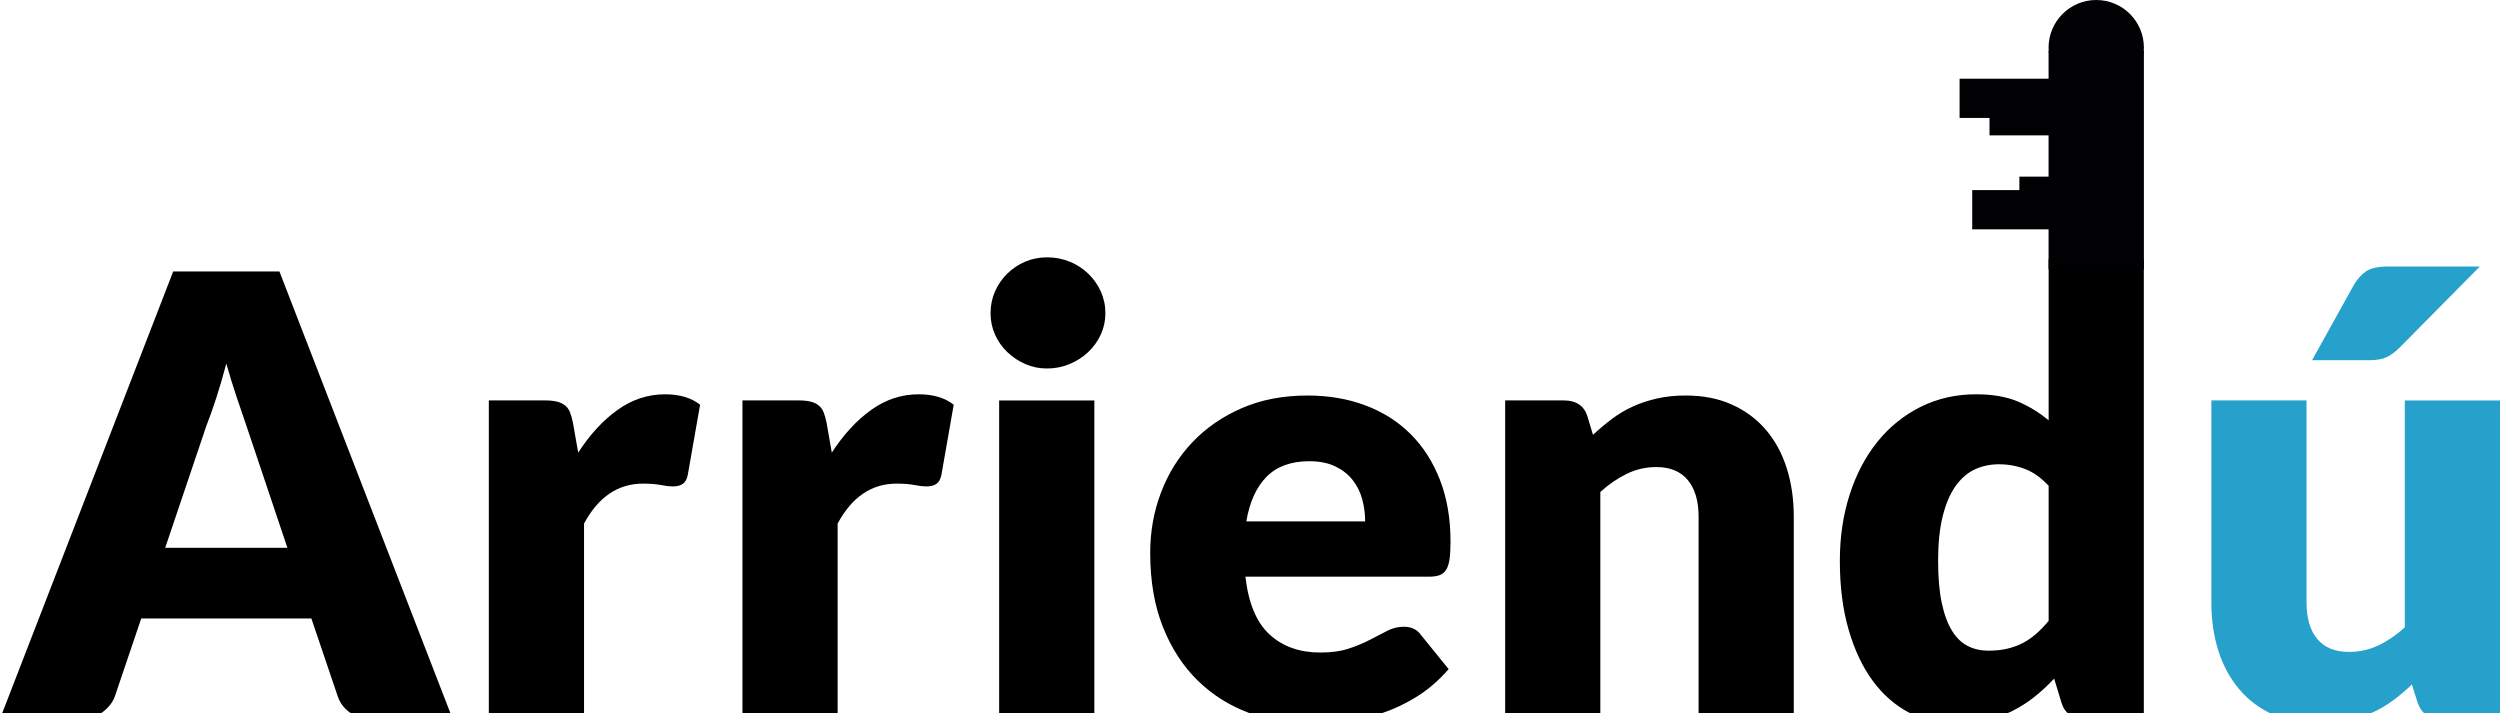 <svg xmlns="http://www.w3.org/2000/svg" xmlns:xlink="http://www.w3.org/1999/xlink" id="Capa_1" x="0px" y="0px" width="556.25px" height="158.678px" viewBox="0 0 556.25 158.678" xml:space="preserve"><path d="M100.704,159.943h-17.9c-2.004,0-3.655-0.469-4.953-1.4s-2.198-2.131-2.698-3.586l-5.875-17.355h-37.85l-5.876,17.355 c-0.455,1.271-1.344,2.424-2.665,3.449c-1.321,1.023-2.937,1.537-4.85,1.537H0l38.533-99.539h23.638L100.704,159.943z  M36.756,121.891h27.192l-9.155-27.262c-0.594-1.729-1.289-3.77-2.085-6.113c-0.797-2.346-1.583-4.887-2.356-7.619 c-0.73,2.779-1.481,5.354-2.255,7.723c-0.774,2.367-1.502,4.418-2.186,6.146L36.756,121.891z"></path><path d="M108.764,159.943V89.096h12.573c1.047,0,1.923,0.09,2.629,0.273c0.707,0.184,1.298,0.467,1.777,0.854 c0.479,0.389,0.842,0.896,1.092,1.537c0.25,0.637,0.467,1.412,0.65,2.322l1.161,6.627c2.597-4.008,5.511-7.176,8.745-9.494 c3.233-2.324,6.764-3.484,10.589-3.484c3.234,0,5.83,0.773,7.789,2.32l-2.733,15.576c-0.183,0.957-0.546,1.631-1.093,2.018 c-0.546,0.389-1.275,0.58-2.186,0.58c-0.774,0-1.686-0.104-2.732-0.309c-1.049-0.205-2.369-0.309-3.963-0.309 c-5.557,0-9.93,2.961-13.116,8.885v43.449h-21.182V159.943z"></path><path d="M165.196,159.943V89.096h12.572c1.047,0,1.923,0.09,2.629,0.273c0.707,0.184,1.298,0.467,1.777,0.854 c0.479,0.389,0.843,0.896,1.092,1.537c0.251,0.637,0.468,1.412,0.65,2.322l1.162,6.627c2.596-4.008,5.51-7.176,8.744-9.494 c3.233-2.324,6.764-3.484,10.589-3.484c3.234,0,5.83,0.773,7.79,2.32l-2.733,15.576c-0.183,0.957-0.547,1.631-1.094,2.018 c-0.547,0.389-1.275,0.58-2.186,0.58c-0.774,0-1.686-0.104-2.733-0.309c-1.048-0.205-2.369-0.309-3.962-0.309 c-5.559,0-9.932,2.961-13.118,8.885v43.449h-21.179V159.943z"></path><path d="M245.95,69.693c0,1.684-0.343,3.27-1.024,4.75c-0.685,1.477-1.62,2.777-2.802,3.891c-1.185,1.117-2.563,2.004-4.134,2.666 c-1.572,0.66-3.246,0.99-5.022,0.99c-1.731,0-3.347-0.33-4.851-0.99c-1.503-0.662-2.835-1.549-3.996-2.666 c-1.162-1.113-2.075-2.414-2.733-3.891c-0.661-1.48-0.99-3.066-0.99-4.75c0-1.73,0.329-3.348,0.99-4.852 c0.658-1.504,1.571-2.826,2.733-3.963c1.161-1.139,2.493-2.025,3.996-2.664c1.504-0.637,3.12-0.957,4.851-0.957 c1.776,0,3.45,0.32,5.022,0.957c1.571,0.639,2.949,1.525,4.134,2.664c1.182,1.137,2.117,2.459,2.802,3.963 C245.607,66.346,245.95,67.963,245.95,69.693z M243.49,89.098v70.846h-21.179V89.098H243.49z"></path><path d="M290.902,88.002c4.689,0,8.984,0.73,12.879,2.188c3.895,1.459,7.242,3.576,10.041,6.354 c2.801,2.779,4.988,6.182,6.559,10.213c1.572,4.031,2.357,8.602,2.357,13.699c0,1.596-0.068,2.893-0.205,3.891 c-0.137,1.004-0.387,1.805-0.752,2.396c-0.363,0.59-0.854,1-1.469,1.229c-0.615,0.227-1.4,0.338-2.355,0.338h-40.854 c0.683,5.924,2.481,10.217,5.396,12.881c2.914,2.666,6.672,3.996,11.271,3.996c2.463,0,4.578-0.295,6.355-0.887 c1.773-0.592,3.359-1.254,4.748-1.98c1.389-0.729,2.664-1.391,3.826-1.98c1.16-0.592,2.379-0.891,3.652-0.891 c1.686,0,2.961,0.613,3.826,1.846l6.146,7.584c-2.186,2.504-4.541,4.543-7.068,6.111c-2.527,1.572-5.125,2.803-7.787,3.689 c-2.666,0.891-5.33,1.502-7.996,1.846c-2.662,0.342-5.203,0.514-7.615,0.514c-4.967,0-9.622-0.811-13.973-2.424 c-4.349-1.617-8.152-4.021-11.408-7.209c-3.258-3.188-5.831-7.15-7.72-11.889c-1.892-4.736-2.836-10.248-2.836-16.533 c0-4.734,0.809-9.223,2.425-13.457c1.617-4.238,3.939-7.947,6.968-11.137c3.029-3.188,6.695-5.717,11-7.586 C280.621,88.938,285.479,88.002,290.902,88.002z M291.31,102.623c-4.055,0-7.217,1.152-9.494,3.449 c-2.277,2.301-3.781,5.617-4.51,9.939h26.439c0-1.686-0.217-3.322-0.648-4.918c-0.434-1.594-1.141-3.018-2.117-4.27 c-0.98-1.252-2.266-2.268-3.861-3.043C295.525,103.01,293.587,102.623,291.31,102.623z"></path><path d="M334.898,159.943V89.096h13.117c1.32,0,2.426,0.295,3.313,0.889c0.889,0.592,1.516,1.479,1.879,2.664l1.23,4.1 c1.365-1.273,2.777-2.459,4.234-3.551c1.457-1.096,3.018-2.018,4.682-2.77c1.662-0.752,3.459-1.342,5.398-1.777 c1.934-0.434,4.039-0.648,6.32-0.648c3.865,0,7.295,0.674,10.279,2.018c2.982,1.344,5.498,3.209,7.549,5.604 c2.049,2.391,3.6,5.238,4.646,8.539c1.045,3.299,1.568,6.889,1.568,10.76v45.021h-21.18v-45.021c0-3.461-0.797-6.16-2.389-8.096 c-1.598-1.938-3.941-2.906-7.037-2.906c-2.324,0-4.51,0.504-6.559,1.506c-2.049,1-4.01,2.346-5.875,4.029v50.488H334.898 L334.898,159.943z"></path><path d="M463.884,159.943c-1.324,0-2.426-0.295-3.313-0.889c-0.889-0.592-1.518-1.479-1.881-2.666l-1.639-5.396 c-1.412,1.502-2.893,2.871-4.439,4.1c-1.551,1.23-3.223,2.289-5.023,3.176c-1.797,0.889-3.732,1.572-5.807,2.053 c-2.072,0.475-4.314,0.717-6.73,0.717c-3.688,0-7.104-0.822-10.248-2.459c-3.141-1.641-5.852-4.01-8.127-7.105 c-2.277-3.1-4.066-6.889-5.363-11.377c-1.301-4.484-1.949-9.6-1.949-15.336c0-5.287,0.729-10.191,2.189-14.727 c1.453-4.531,3.514-8.447,6.18-11.75c2.664-3.303,5.863-5.887,9.6-7.754c3.734-1.865,7.857-2.801,12.365-2.801 c3.645,0,6.729,0.533,9.26,1.604c2.525,1.072,4.814,2.473,6.863,4.201V57.666h21.18v102.275h-13.117V159.943z M442.433,144.775 c1.545,0,2.945-0.146,4.199-0.445c1.254-0.297,2.4-0.717,3.449-1.262c1.049-0.547,2.037-1.229,2.975-2.051 c0.934-0.822,1.854-1.773,2.766-2.869v-30.061c-1.643-1.775-3.381-3.018-5.229-3.725c-1.842-0.705-3.789-1.061-5.838-1.061 c-1.957,0-3.758,0.391-5.398,1.162c-1.641,0.777-3.063,2.02-4.271,3.725c-1.207,1.709-2.148,3.93-2.832,6.66 c-0.686,2.734-1.025,6.037-1.025,9.908c0,3.732,0.271,6.877,0.82,9.426c0.545,2.551,1.311,4.613,2.289,6.184 c0.979,1.572,2.148,2.701,3.518,3.383C439.22,144.436,440.746,144.775,442.433,144.775z"></path><path fill="#25A1CC" d="M513.207,89.098v44.953c0,3.508,0.799,6.217,2.391,8.129c1.598,1.914,3.941,2.871,7.039,2.871 c2.322,0,4.496-0.479,6.527-1.438c2.023-0.955,3.998-2.299,5.904-4.029V89.098h21.182v70.846h-13.115 c-2.646,0-4.377-1.184-5.193-3.555l-1.301-4.098c-1.361,1.322-2.775,2.518-4.232,3.588c-1.459,1.07-3.02,1.98-4.684,2.732 c-1.658,0.752-3.447,1.344-5.359,1.773c-1.916,0.434-4.012,0.65-6.283,0.65c-3.877,0-7.307-0.674-10.287-2.018 c-2.982-1.344-5.5-3.221-7.547-5.635c-2.049-2.414-3.598-5.26-4.648-8.541c-1.045-3.277-1.572-6.877-1.572-10.793V89.096h21.18 V89.098z M551.744,59.309l-17.766,17.969c-1.053,1.047-2.049,1.787-3.008,2.221c-0.955,0.434-2.23,0.646-3.828,0.646h-12.703 l9.287-16.736c0.777-1.318,1.688-2.332,2.732-3.039c1.051-0.705,2.645-1.061,4.785-1.061H551.744z"></path><rect x="455.808" y="11.279" fill="#010002" width="21.209" height="48.641"></rect><path fill="#010002" d="M477.017,10.605c0,5.855-4.742,10.605-10.604,10.605c-5.854,0-10.605-4.75-10.605-10.605 C455.808,4.748,460.56,0,466.414,0C472.275,0,477.017,4.748,477.017,10.605z"></path><rect x="436.007" y="17.514" fill="#010002" width="23.252" height="8.727"></rect><rect x="438.82" y="42.297" fill="#010002" width="23.252" height="8.727"></rect><rect x="442.667" y="21.393" fill="#010002" width="23.252" height="8.727"></rect><rect x="449.312" y="39.301" fill="#010002" width="23.256" height="8.727"></rect></svg>